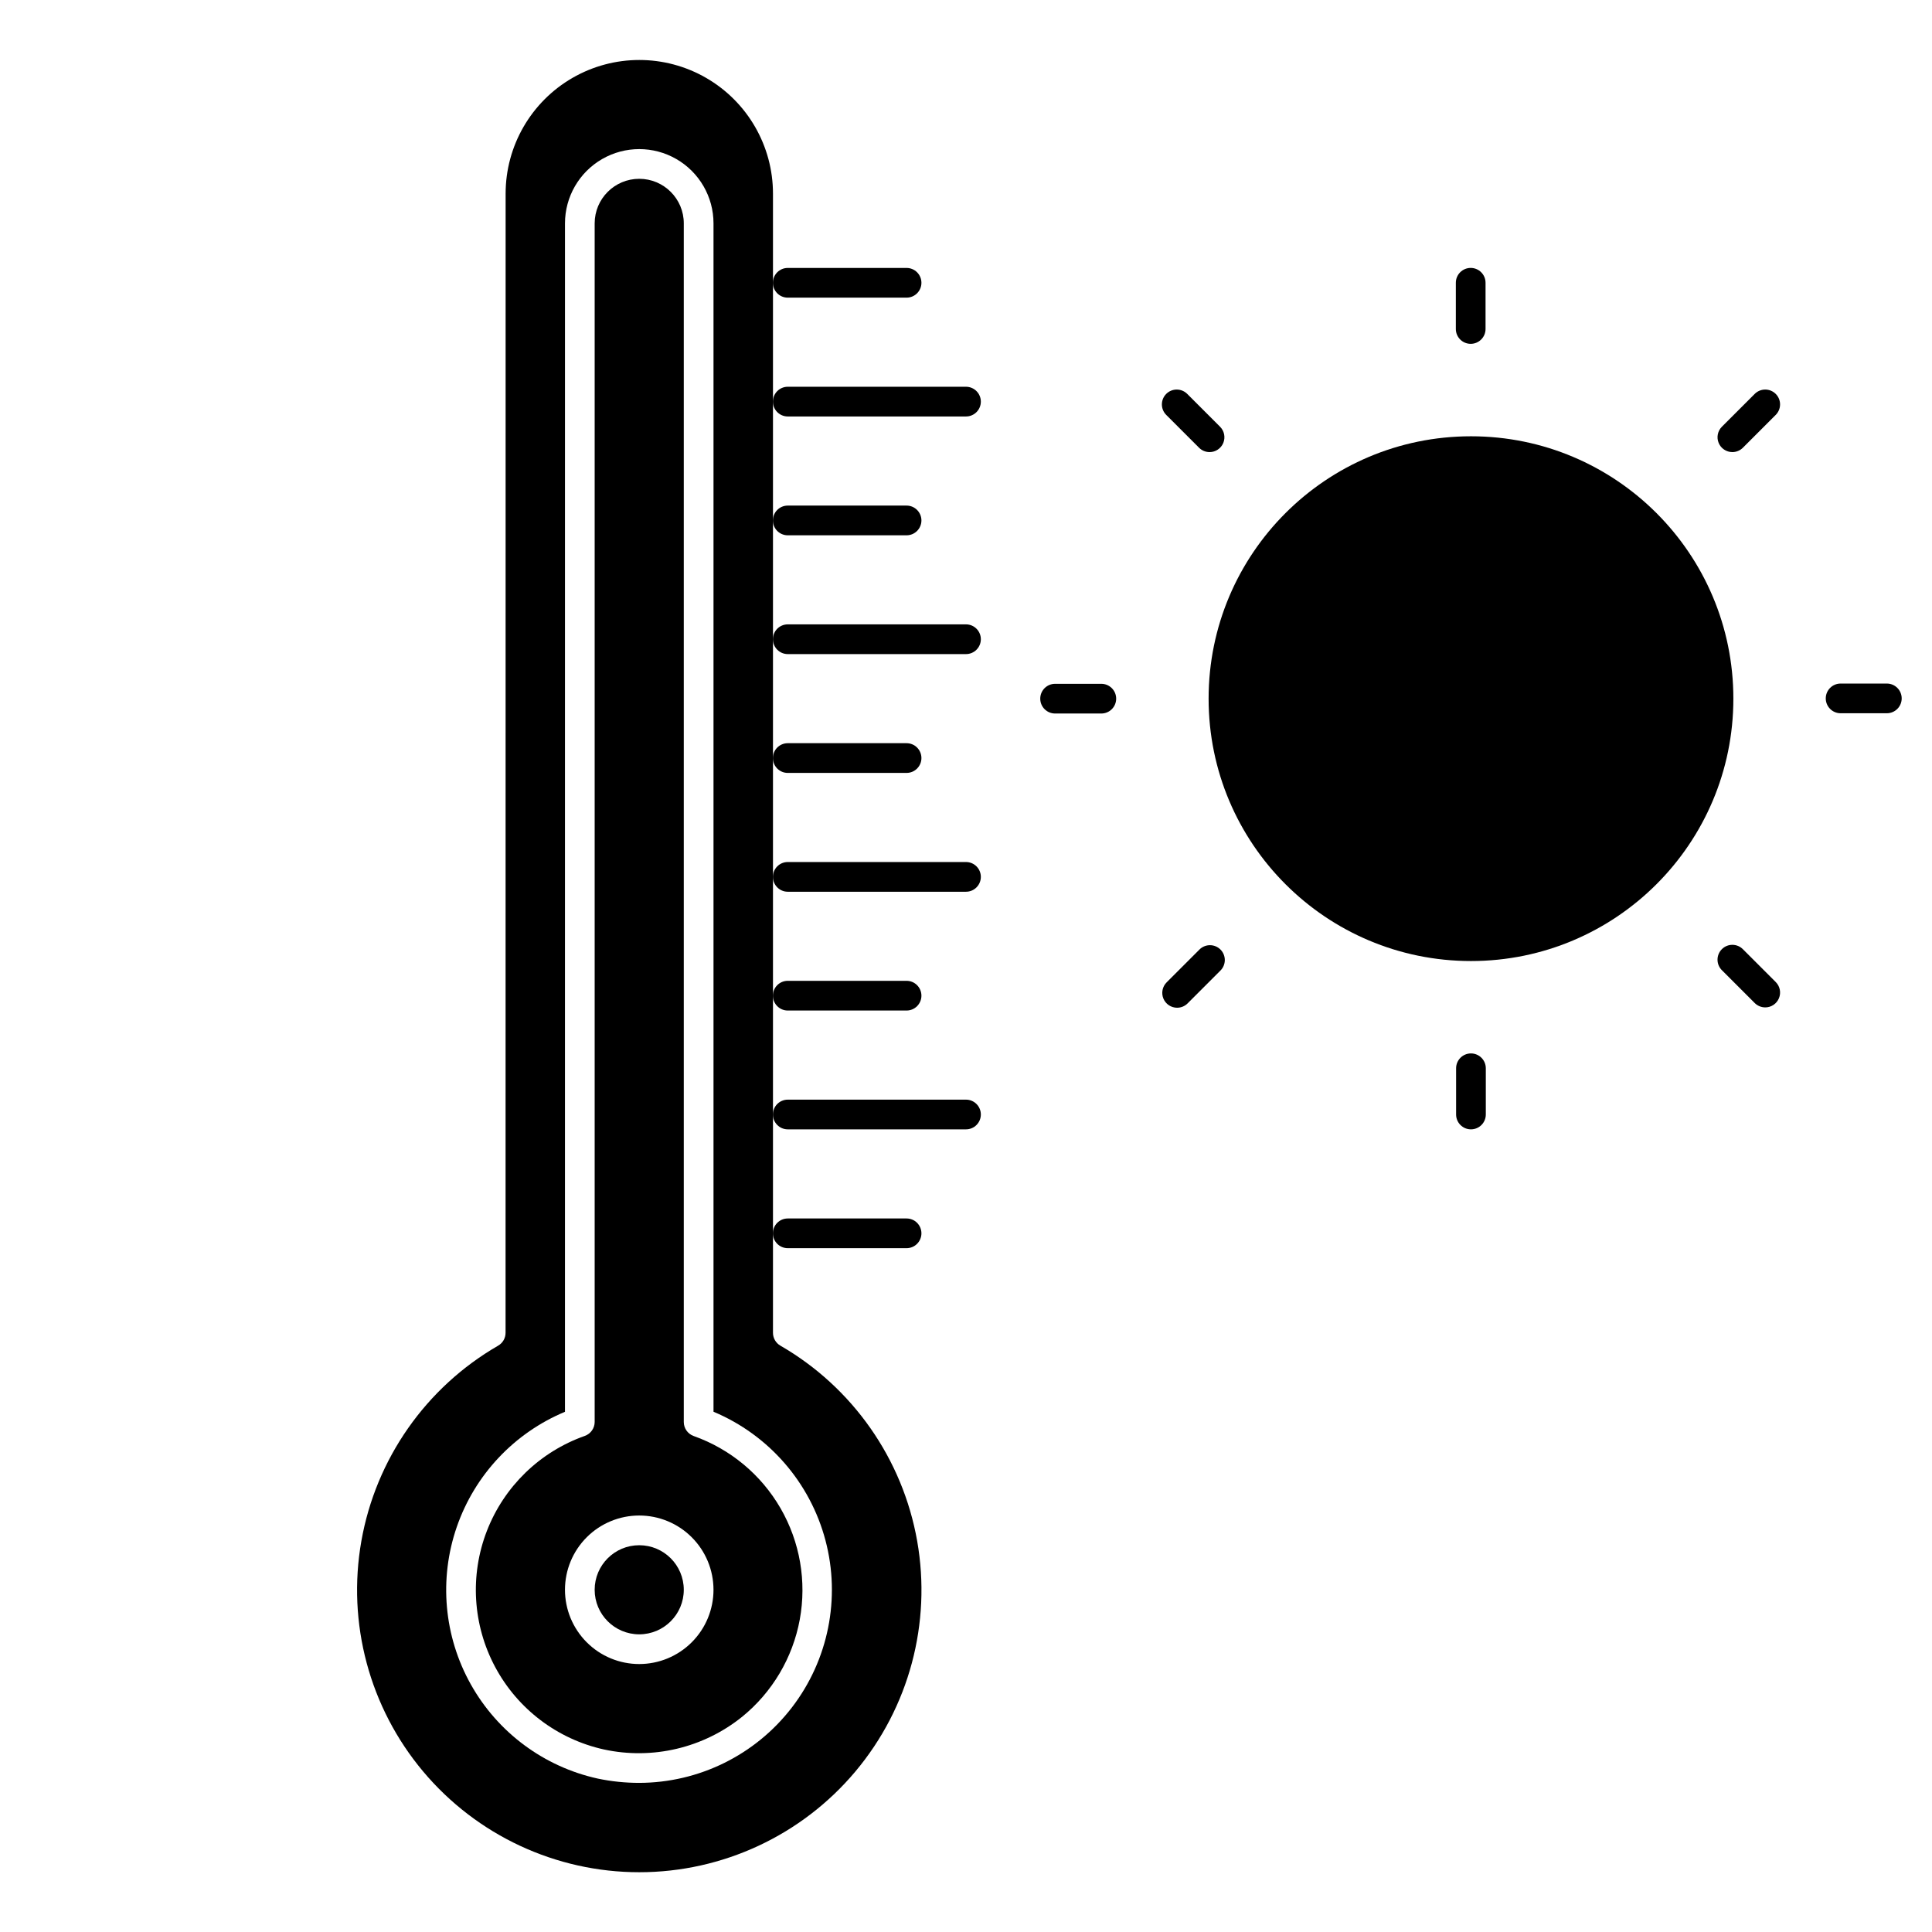 <?xml version="1.0" encoding="UTF-8"?>
<!-- Uploaded to: ICON Repo, www.svgrepo.com, Generator: ICON Repo Mixer Tools -->
<svg fill="#000000" width="800px" height="800px" version="1.1" viewBox="144 144 512 512" xmlns="http://www.w3.org/2000/svg">
 <g>
  <path d="m384.25 222.88h-31.488c-2.172 0-3.934-1.762-3.934-3.938 0-2.172 1.762-3.934 3.934-3.934h31.488c2.176 0 3.938 1.762 3.938 3.934 0 2.176-1.762 3.938-3.938 3.938z"/>
  <path d="m384.25 285.86h-31.488c-2.172 0-3.934-1.762-3.934-3.938 0-2.172 1.762-3.938 3.934-3.938h31.488c2.176 0 3.938 1.766 3.938 3.938 0 2.176-1.762 3.938-3.938 3.938z"/>
  <path d="m384.25 348.83h-31.488c-2.172 0-3.934-1.766-3.934-3.938 0-2.176 1.762-3.938 3.934-3.938h31.488c2.176 0 3.938 1.762 3.938 3.938 0 2.172-1.762 3.938-3.938 3.938z"/>
  <path d="m384.25 411.8h-31.488c-2.172 0-3.934-1.762-3.934-3.934 0-2.176 1.762-3.938 3.934-3.938h31.488c2.176 0 3.938 1.762 3.938 3.938 0 2.172-1.762 3.934-3.938 3.934z"/>
  <path d="m384.25 474.78h-31.488c-2.172 0-3.934-1.762-3.934-3.934 0-2.176 1.762-3.938 3.934-3.938h31.488c2.176 0 3.938 1.762 3.938 3.938 0 2.172-1.762 3.934-3.938 3.934z"/>
  <path d="m400 254.37h-47.234c-2.172 0-3.934-1.762-3.934-3.938 0-2.172 1.762-3.938 3.934-3.938h47.234c2.172 0 3.934 1.766 3.934 3.938 0 2.176-1.762 3.938-3.934 3.938z"/>
  <path d="m400 317.34h-47.234c-2.172 0-3.934-1.766-3.934-3.938s1.762-3.938 3.934-3.938h47.234c2.172 0 3.934 1.766 3.934 3.938s-1.762 3.938-3.934 3.938z"/>
  <path d="m400 380.32h-47.234c-2.172 0-3.934-1.766-3.934-3.938 0-2.176 1.762-3.938 3.934-3.938h47.234c2.172 0 3.934 1.762 3.934 3.938 0 2.172-1.762 3.938-3.934 3.938z"/>
  <path d="m400 443.29h-47.234c-2.172 0-3.934-1.762-3.934-3.934 0-2.176 1.762-3.938 3.934-3.938h47.234c2.172 0 3.934 1.762 3.934 3.938 0 2.172-1.762 3.934-3.934 3.934z"/>
  <path d="m533.75 235.12c-2.176 0-3.938-1.762-3.938-3.934v-12.25c0-2.172 1.762-3.934 3.938-3.934 2.172 0 3.934 1.762 3.934 3.934v12.25c0 2.172-1.762 3.934-3.934 3.934z"/>
  <path d="m533.82 443.29c-2.176 0-3.938-1.762-3.938-3.934v-12.25c0-2.172 1.762-3.938 3.938-3.938 2.172 0 3.934 1.766 3.934 3.938v12.25c0 1.043-0.414 2.043-1.152 2.781s-1.738 1.152-2.781 1.152z"/>
  <path d="m644.03 333.02h-12.25c-2.172 0-3.934-1.762-3.934-3.938 0-2.172 1.762-3.934 3.934-3.934h12.25c2.172 0 3.938 1.762 3.938 3.934 0 2.176-1.766 3.938-3.938 3.938z"/>
  <path d="m435.86 333.09h-12.25c-2.172 0-3.934-1.762-3.934-3.938 0-2.172 1.762-3.934 3.934-3.934h12.25c2.176 0 3.938 1.762 3.938 3.934 0 2.176-1.762 3.938-3.938 3.938z"/>
  <path d="m611.8 410.97c-1.043-0.004-2.043-0.418-2.781-1.156l-8.66-8.66c-0.758-0.734-1.191-1.742-1.199-2.797s0.406-2.07 1.152-2.816c0.746-0.75 1.762-1.164 2.816-1.152 1.055 0.008 2.062 0.441 2.797 1.199l8.66 8.66c1.129 1.125 1.465 2.82 0.855 4.293-0.609 1.473-2.047 2.434-3.641 2.43z"/>
  <path d="m464.55 263.81c-1.043 0-2.043-0.414-2.781-1.148l-8.66-8.66c-0.758-0.734-1.191-1.742-1.199-2.797-0.008-1.055 0.406-2.07 1.152-2.816s1.762-1.164 2.816-1.152c1.055 0.008 2.062 0.441 2.797 1.199l8.66 8.66c1.121 1.125 1.457 2.816 0.848 4.289-0.609 1.469-2.043 2.426-3.633 2.426z"/>
  <path d="m455.94 411.06c-1.59-0.004-3.019-0.961-3.629-2.43-0.605-1.469-0.273-3.16 0.852-4.285l8.66-8.66h-0.004c0.734-0.758 1.742-1.191 2.797-1.199 1.059-0.012 2.07 0.406 2.82 1.152 0.746 0.746 1.16 1.762 1.152 2.816-0.012 1.055-0.445 2.062-1.203 2.797l-8.66 8.66c-0.738 0.738-1.742 1.152-2.785 1.148z"/>
  <path d="m603.1 263.81c-1.59 0-3.027-0.957-3.637-2.426-0.609-1.473-0.273-3.164 0.848-4.289l8.66-8.66c0.734-0.758 1.742-1.191 2.797-1.199 1.055-0.012 2.07 0.406 2.816 1.152 0.75 0.746 1.164 1.762 1.152 2.816-0.008 1.055-0.441 2.062-1.199 2.797l-8.66 8.66c-0.738 0.734-1.738 1.148-2.777 1.148z"/>
  <path d="m603.36 329.15c0 38.402-31.129 69.535-69.531 69.535-38.402 0-69.535-31.133-69.535-69.535 0-38.402 31.133-69.531 69.535-69.531 38.402 0 69.531 31.129 69.531 69.531"/>
  <path d="m325.21 565.31c0 6.519-5.289 11.805-11.809 11.805s-11.809-5.285-11.809-11.805c0-6.523 5.289-11.809 11.809-11.809s11.809 5.285 11.809 11.809"/>
  <path d="m277.98 497.21c0 1.402-0.746 2.695-1.957 3.398-19.145 11.055-32.418 30.012-36.258 51.781s2.152 44.121 16.359 61.055c14.211 16.934 35.184 26.715 57.289 26.715 22.105 0 43.078-9.781 57.289-26.715 14.207-16.934 20.199-39.285 16.359-61.055s-17.113-40.727-36.258-51.781c-1.211-0.703-1.957-1.996-1.957-3.398v-301.89c0-12.652-6.754-24.348-17.715-30.676-10.961-6.328-24.461-6.328-35.422 0-10.961 6.328-17.715 18.023-17.715 30.676zm15.742 20.906 0.004-314.92c0-7.031 3.75-13.527 9.84-17.043s13.59-3.516 19.68 0 9.84 10.012 9.84 17.043v314.93c14.641 6.144 25.602 18.734 29.668 34.082 4.066 15.348 0.777 31.715-8.902 44.301-9.68 12.586-24.652 19.965-40.531 19.973-3.668-0.004-7.324-0.383-10.91-1.137-14.262-3.137-26.504-12.223-33.641-24.965-7.137-12.742-8.488-27.926-3.719-41.727 4.773-13.801 15.215-24.906 28.699-30.52z"/>
  <path d="m304.02 607.62c12.898 2.805 26.379-0.379 36.66-8.66 7.988-6.496 13.398-15.629 15.266-25.754 1.863-10.129 0.055-20.586-5.098-29.504-5.148-8.914-13.312-15.699-23.016-19.141-1.57-0.559-2.621-2.043-2.621-3.707v-317.66c0-6.523-5.289-11.809-11.809-11.809s-11.809 5.285-11.809 11.809v317.63c0 1.664-1.051 3.148-2.621 3.707-11.902 4.207-21.375 13.398-25.941 25.168-4.562 11.77-3.762 24.945 2.191 36.074 5.957 11.133 16.473 19.109 28.797 21.848zm9.383-61.992c5.219 0 10.227 2.07 13.914 5.762 3.691 3.691 5.766 8.695 5.766 13.918 0 5.219-2.074 10.223-5.766 13.914-3.688 3.691-8.695 5.766-13.914 5.766s-10.227-2.074-13.914-5.766c-3.691-3.691-5.766-8.695-5.766-13.914 0-5.223 2.074-10.227 5.766-13.918 3.688-3.691 8.695-5.762 13.914-5.762z"/>
 </g>
</svg>